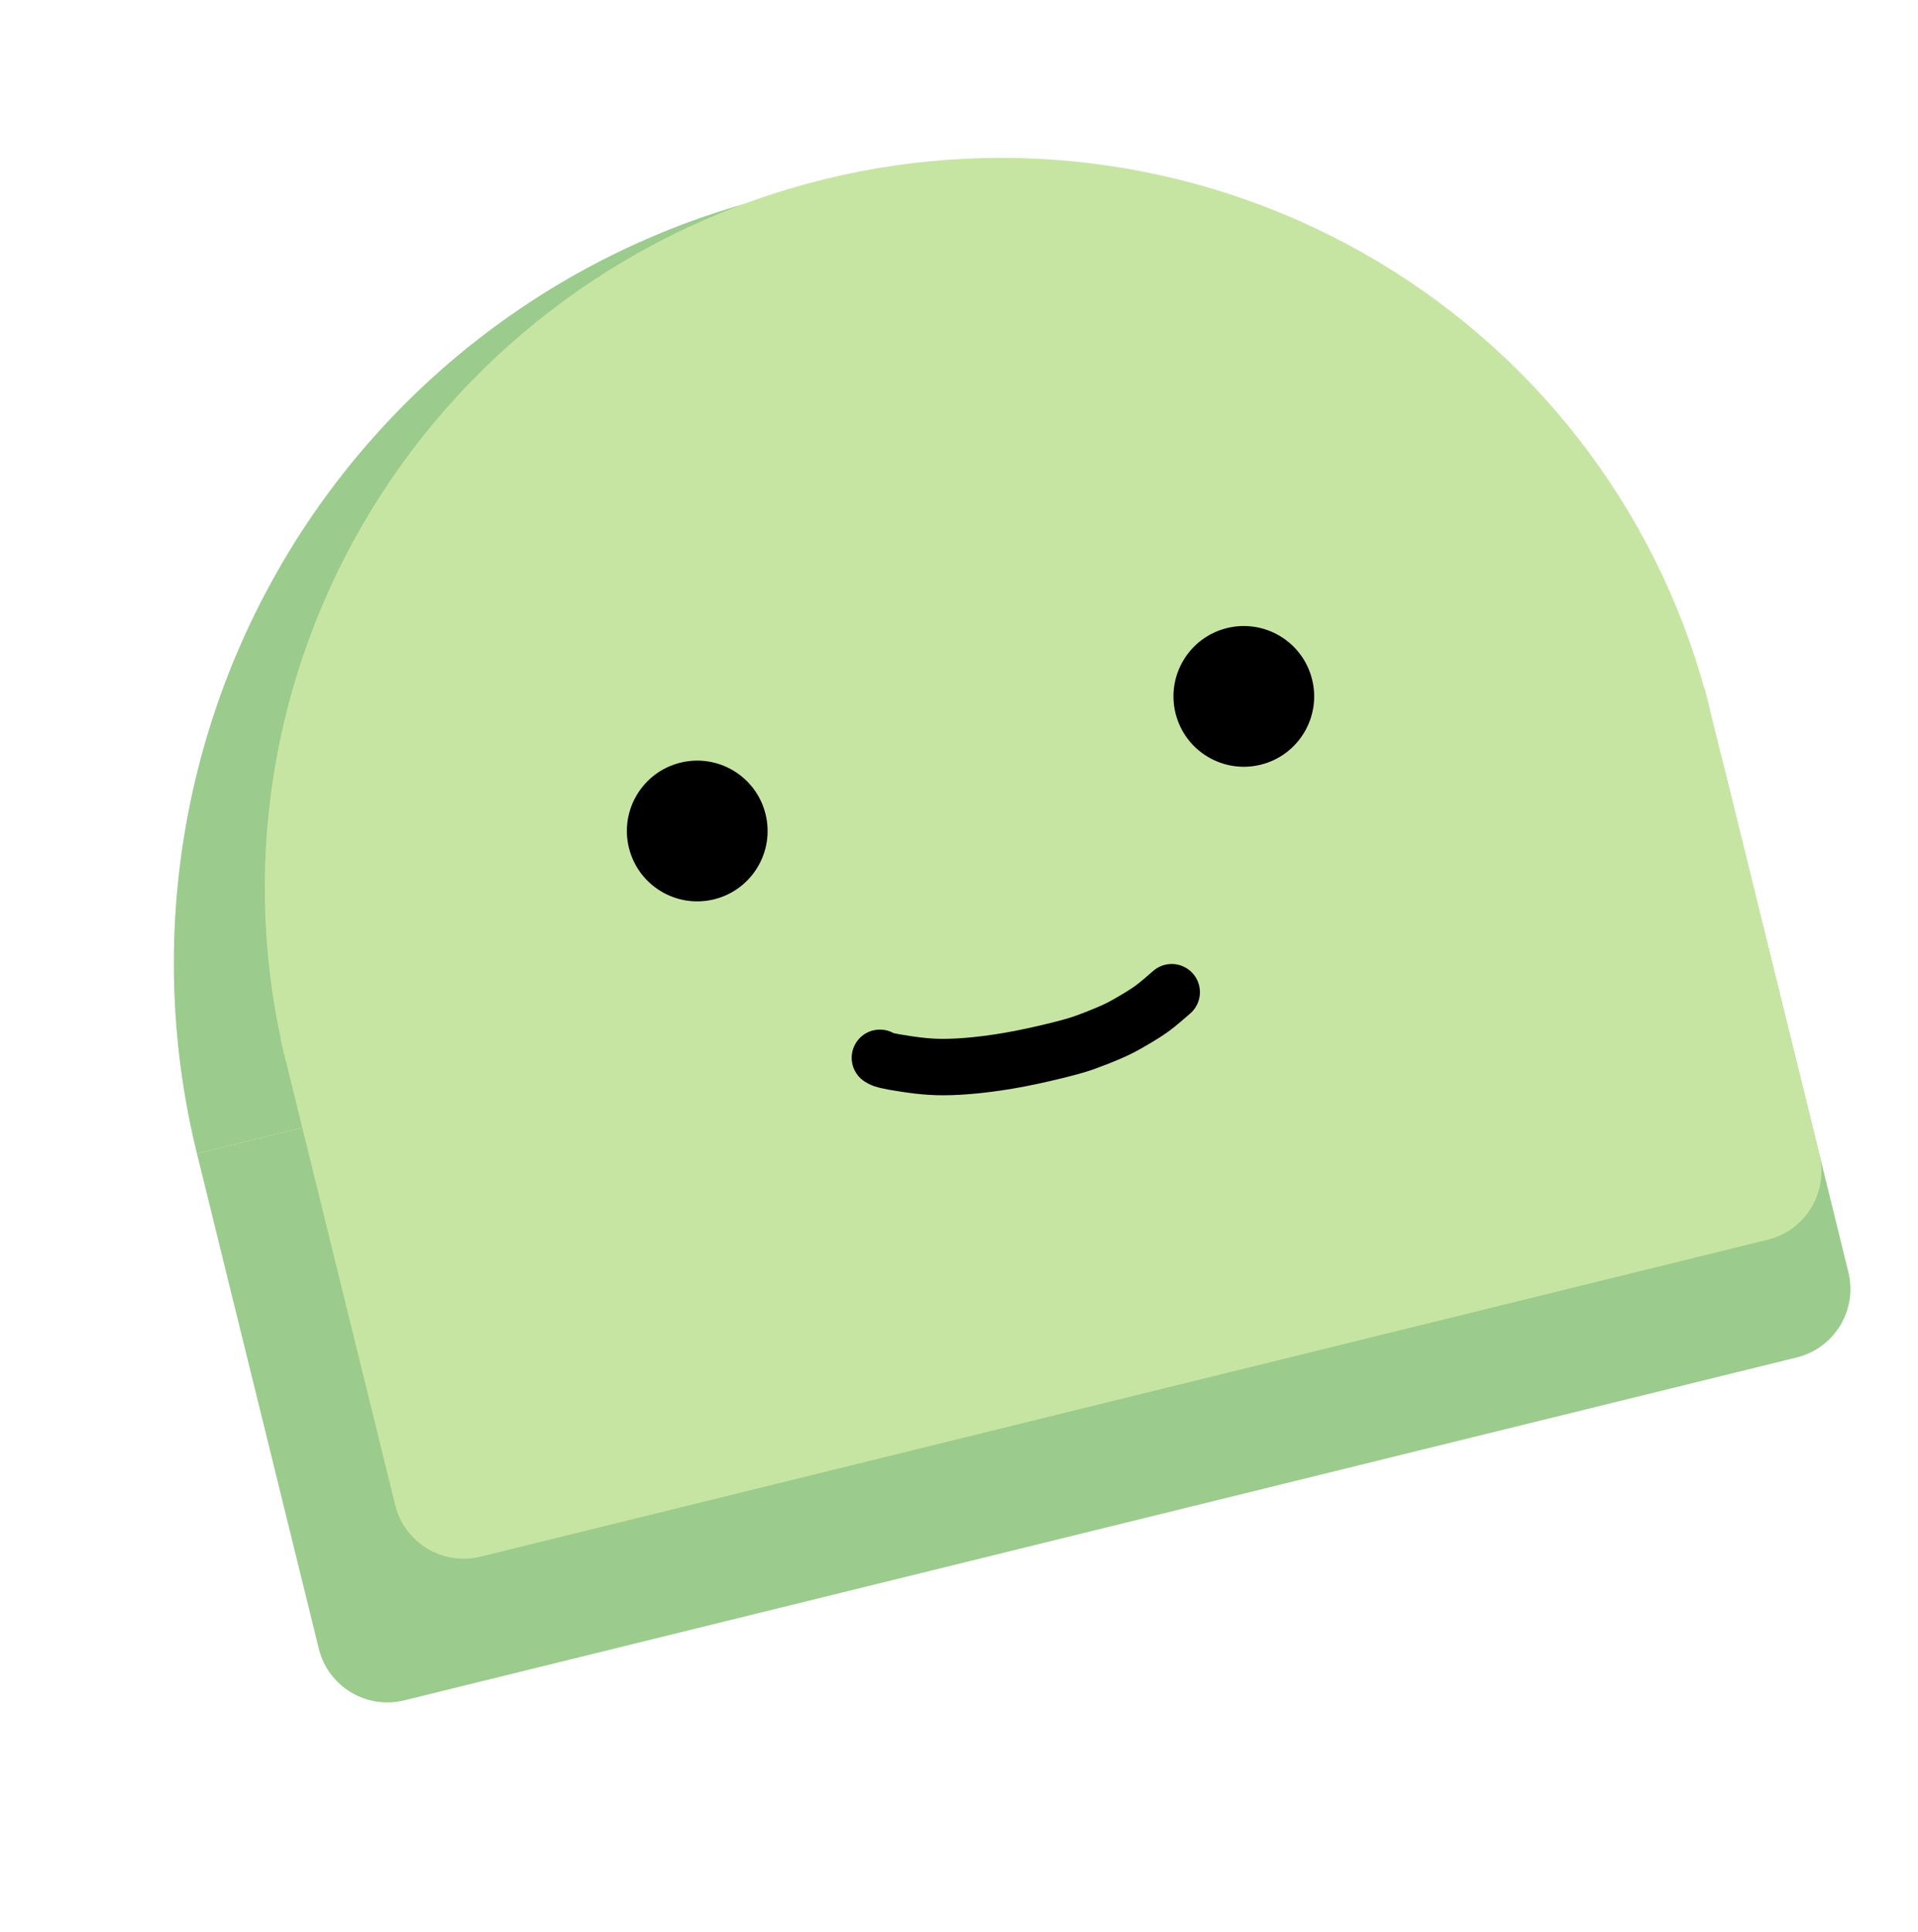 <svg width="136" height="137" viewBox="0 0 136 137" fill="none" xmlns="http://www.w3.org/2000/svg">
<path d="M13.963 81.784C12.2 74.626 11.858 67.194 12.955 59.91C14.052 52.627 16.567 45.635 20.356 39.334C24.146 33.034 29.135 27.547 35.04 23.188C40.945 18.829 47.649 15.684 54.77 13.93C61.891 12.177 69.29 11.85 76.543 12.969C83.797 14.088 90.763 16.631 97.045 20.452C103.327 24.273 108.8 29.298 113.154 35.239C117.507 41.181 120.655 47.922 122.417 55.08L68.19 68.432L13.963 81.784Z" fill="#9BCB8D"/>
<path d="M122.417 55.08L13.963 81.784L22.608 116.897C23.269 119.578 25.977 121.216 28.659 120.556L127.403 96.243C130.084 95.583 131.723 92.874 131.063 90.193L122.417 55.08Z" fill="#9BCB8D"/>
<path d="M20.253 75.151C18.636 68.584 18.341 61.76 19.384 55.068C20.428 48.377 22.79 41.948 26.335 36.15C29.881 30.352 34.54 25.298 40.047 21.277C45.554 17.255 51.801 14.345 58.432 12.713C65.063 11.08 71.947 10.757 78.692 11.761C85.436 12.766 91.91 15.079 97.742 18.568C103.574 22.057 108.65 26.654 112.681 32.096C116.713 37.539 119.62 43.72 121.237 50.287L70.745 62.719L20.253 75.151Z" fill="#C7E5A2"/>
<path d="M120.878 48.83L19.894 73.695L28.023 106.709C28.683 109.39 31.392 111.029 34.074 110.368L125.347 87.895C128.029 87.234 129.667 84.525 129.007 81.844L120.878 48.83Z" fill="#C7E5A2"/>
<circle cx="4.989" cy="4.989" r="4.989" transform="matrix(-0.971 0.239 0.239 0.971 91.847 43.338)" fill="black"/>
<circle cx="4.989" cy="4.989" r="4.989" transform="matrix(-0.971 0.239 0.239 0.971 53.091 52.881)" fill="black"/>
<path d="M83.083 70.347C82.801 70.582 82.16 71.176 81.553 71.602C81.147 71.887 80.472 72.292 79.945 72.59C79.418 72.889 79.042 73.064 78.575 73.263C78.109 73.461 77.563 73.678 77.088 73.851C76.613 74.025 76.224 74.148 75.43 74.353C74.635 74.558 73.447 74.842 72.314 75.061C71.181 75.28 70.14 75.427 69.228 75.521C68.317 75.615 67.568 75.653 66.918 75.655C66.268 75.657 65.74 75.621 65.126 75.55C64.512 75.479 63.827 75.372 63.377 75.291C62.928 75.209 62.735 75.156 62.623 75.118C62.511 75.079 62.486 75.058 62.39 74.998" stroke="black" stroke-width="4" stroke-linecap="round"/>
</svg>

